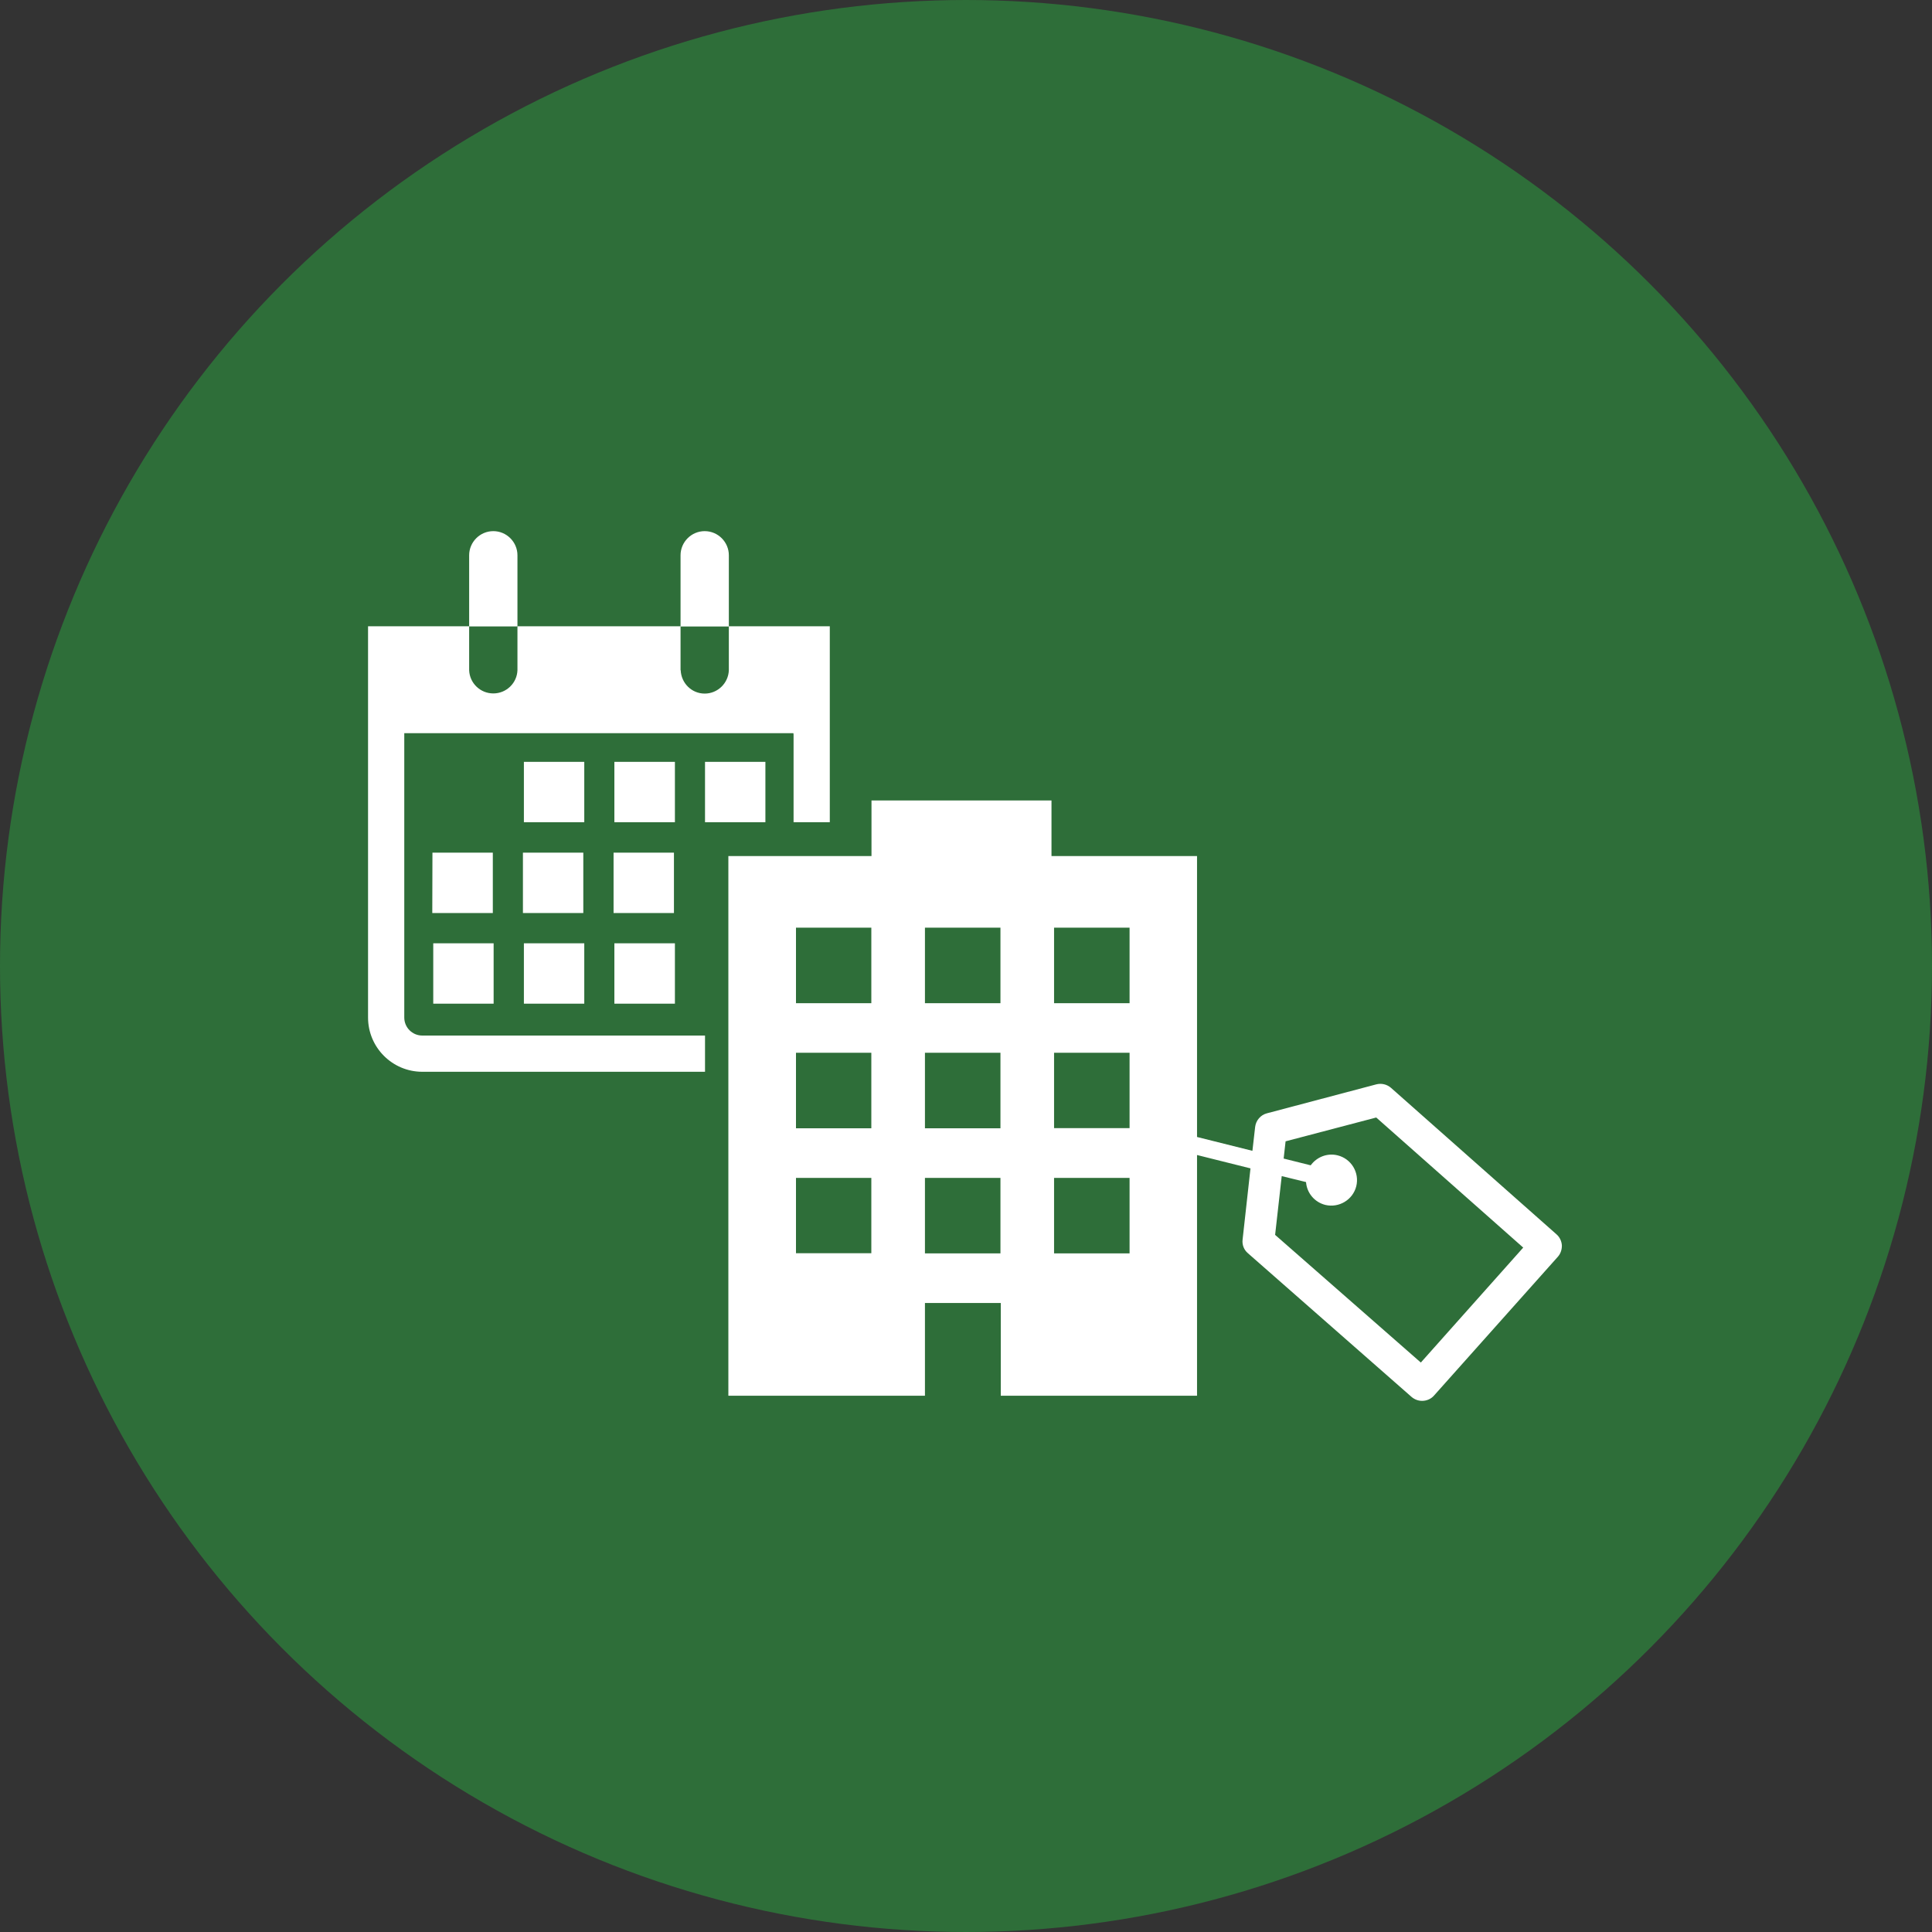 <svg version="1.2" xmlns="http://www.w3.org/2000/svg" viewBox="0 0 1200 1200" width="70" height="70">
	<rect x="0" y="0" width="1200" height="1200" fill="#333333" stroke="none"/>
	<title>noun-rent-184516-FFFFFF-svg</title>
	<style>
		.s0 { fill: #2e6e39 } 
		.s1 { fill: #ffffff } 
	</style>
	<g id="Layer">
		<path id="Layer" class="s0" d="m1200 600c0 214.4-114.4 412.4-300 519.6-185.6 107.2-414.4 107.2-600 0-185.6-107.2-300-305.2-300-519.6 0-214.4 114.4-412.4 300-519.6 185.6-107.2 414.4-107.2 600 0 185.6 107.2 300 305.2 300 519.6z"/>
		<path id="Layer" fill-rule="evenodd" class="s1" d="m970.1 773.4c0.1 2.7-0.8 5.3-2.5 7.2l-76.9 86.2c-1.9 2.2-4.7 3.3-7.4 3.3-2.3 0-4.6-0.8-6.5-2.4l-101.7-89.3c-2.5-2.1-3.7-5.3-3.3-8.5l4.9-44.2-33.2-8.3v149.5h-121.9v-57.6h-47.1v57.6h-121.5-0.6v-335.2h88.9v-34.5h111.8v34.5h90.4v174.5l34.4 8.6 1.7-14.9c0.5-4 3.4-7.4 7.3-8.4l68-18c3.2-0.8 6.6 0 9.1 2.2l102.7 90.9c2 1.7 3.2 4.2 3.4 6.8zm-428.9-41.8h-46.8v46.8h46.8zm0-77.7h-46.8v46.9h46.8zm0-77.7h-46.8v46.9h46.8zm80.2 155.4h-46.9v46.9h46.9v-46.9zm0-77.7h-46.9v46.9h46.9zm0-77.7h-46.9v46.9h46.9zm80.2 155.4h-46.9v46.9h46.9zm0-77.7h-46.9v46.8h46.9zm0-77.7h-46.9v46.9h46.9zm244.5 198.7l-91.3-80.8-56.3 14.8-1.2 10.7 16.8 4.2c3.7-5.1 10.2-7.8 16.7-6.2 8.5 2.1 13.7 10.7 11.6 19.2-2.1 8.4-10.7 13.6-19.2 11.6-6.8-1.7-11.5-7.5-12-14.2l-15.1-3.7-4.1 36.5 90.5 79.3z"/>
		<path id="Layer" class="s1" d="m325.4 473.2h37.5v37.5h-37.5z"/>
		<path id="Layer" class="s1" d="m381.6 473.2h37.6v37.5h-37.6z"/>
		<path id="Layer" class="s1" d="m437.9 473.2h37.5v37.5h-37.5z"/>
		<path id="Layer" class="s1" d="m268.6 529.6h37.5v37.5h-37.6z"/>
		<path id="Layer" class="s1" d="m324.8 529.6h37.5v37.5h-37.5z"/>
		<path id="Layer" class="s1" d="m381.1 529.6h37.5v37.5h-37.5z"/>
		<path id="Layer" class="s1" d="m269.1 585.9h37.5v37.5h-37.5z"/>
		<path id="Layer" class="s1" d="m325.4 585.9h37.5v37.5h-37.5z"/>
		<path id="Layer" class="s1" d="m381.6 585.9h37.6v37.5h-37.6z"/>
		<path id="Layer" class="s1" d="m321.4 389.1v-44.2c0-8.2-6.7-15-15-15-8.3 0-15 6.8-15 15v44.2z"/>
		<path id="Layer" class="s1" d="m452.7 389.1v-44.2c0-8.2-6.7-15-15-15-8.3 0-15 6.8-15 15v44.2z"/>
		<path id="Layer" fill-rule="evenodd" class="s1" d="m437.9 665.7h-175.6c-18.6 0-33.7-15.1-33.7-33.7v-243h286.8v121.7h-22.5v-54.4q0-0.4-0.1-0.9h-241.7q0 0.4 0 0.9v175.7c0 6.2 5 11.2 11.2 11.2h175.6zm-15.2-249.4h0.1c0.3 8 6.8 14.5 14.9 14.5 8.1 0 14.7-6.5 15-14.5v-27.2h-30v26.7zm-131.3 0c0.3 8 6.9 14.4 15 14.4 8.1 0 14.7-6.4 15-14.4v-27.3h-30v26.8z"/>
	</g>
</svg>